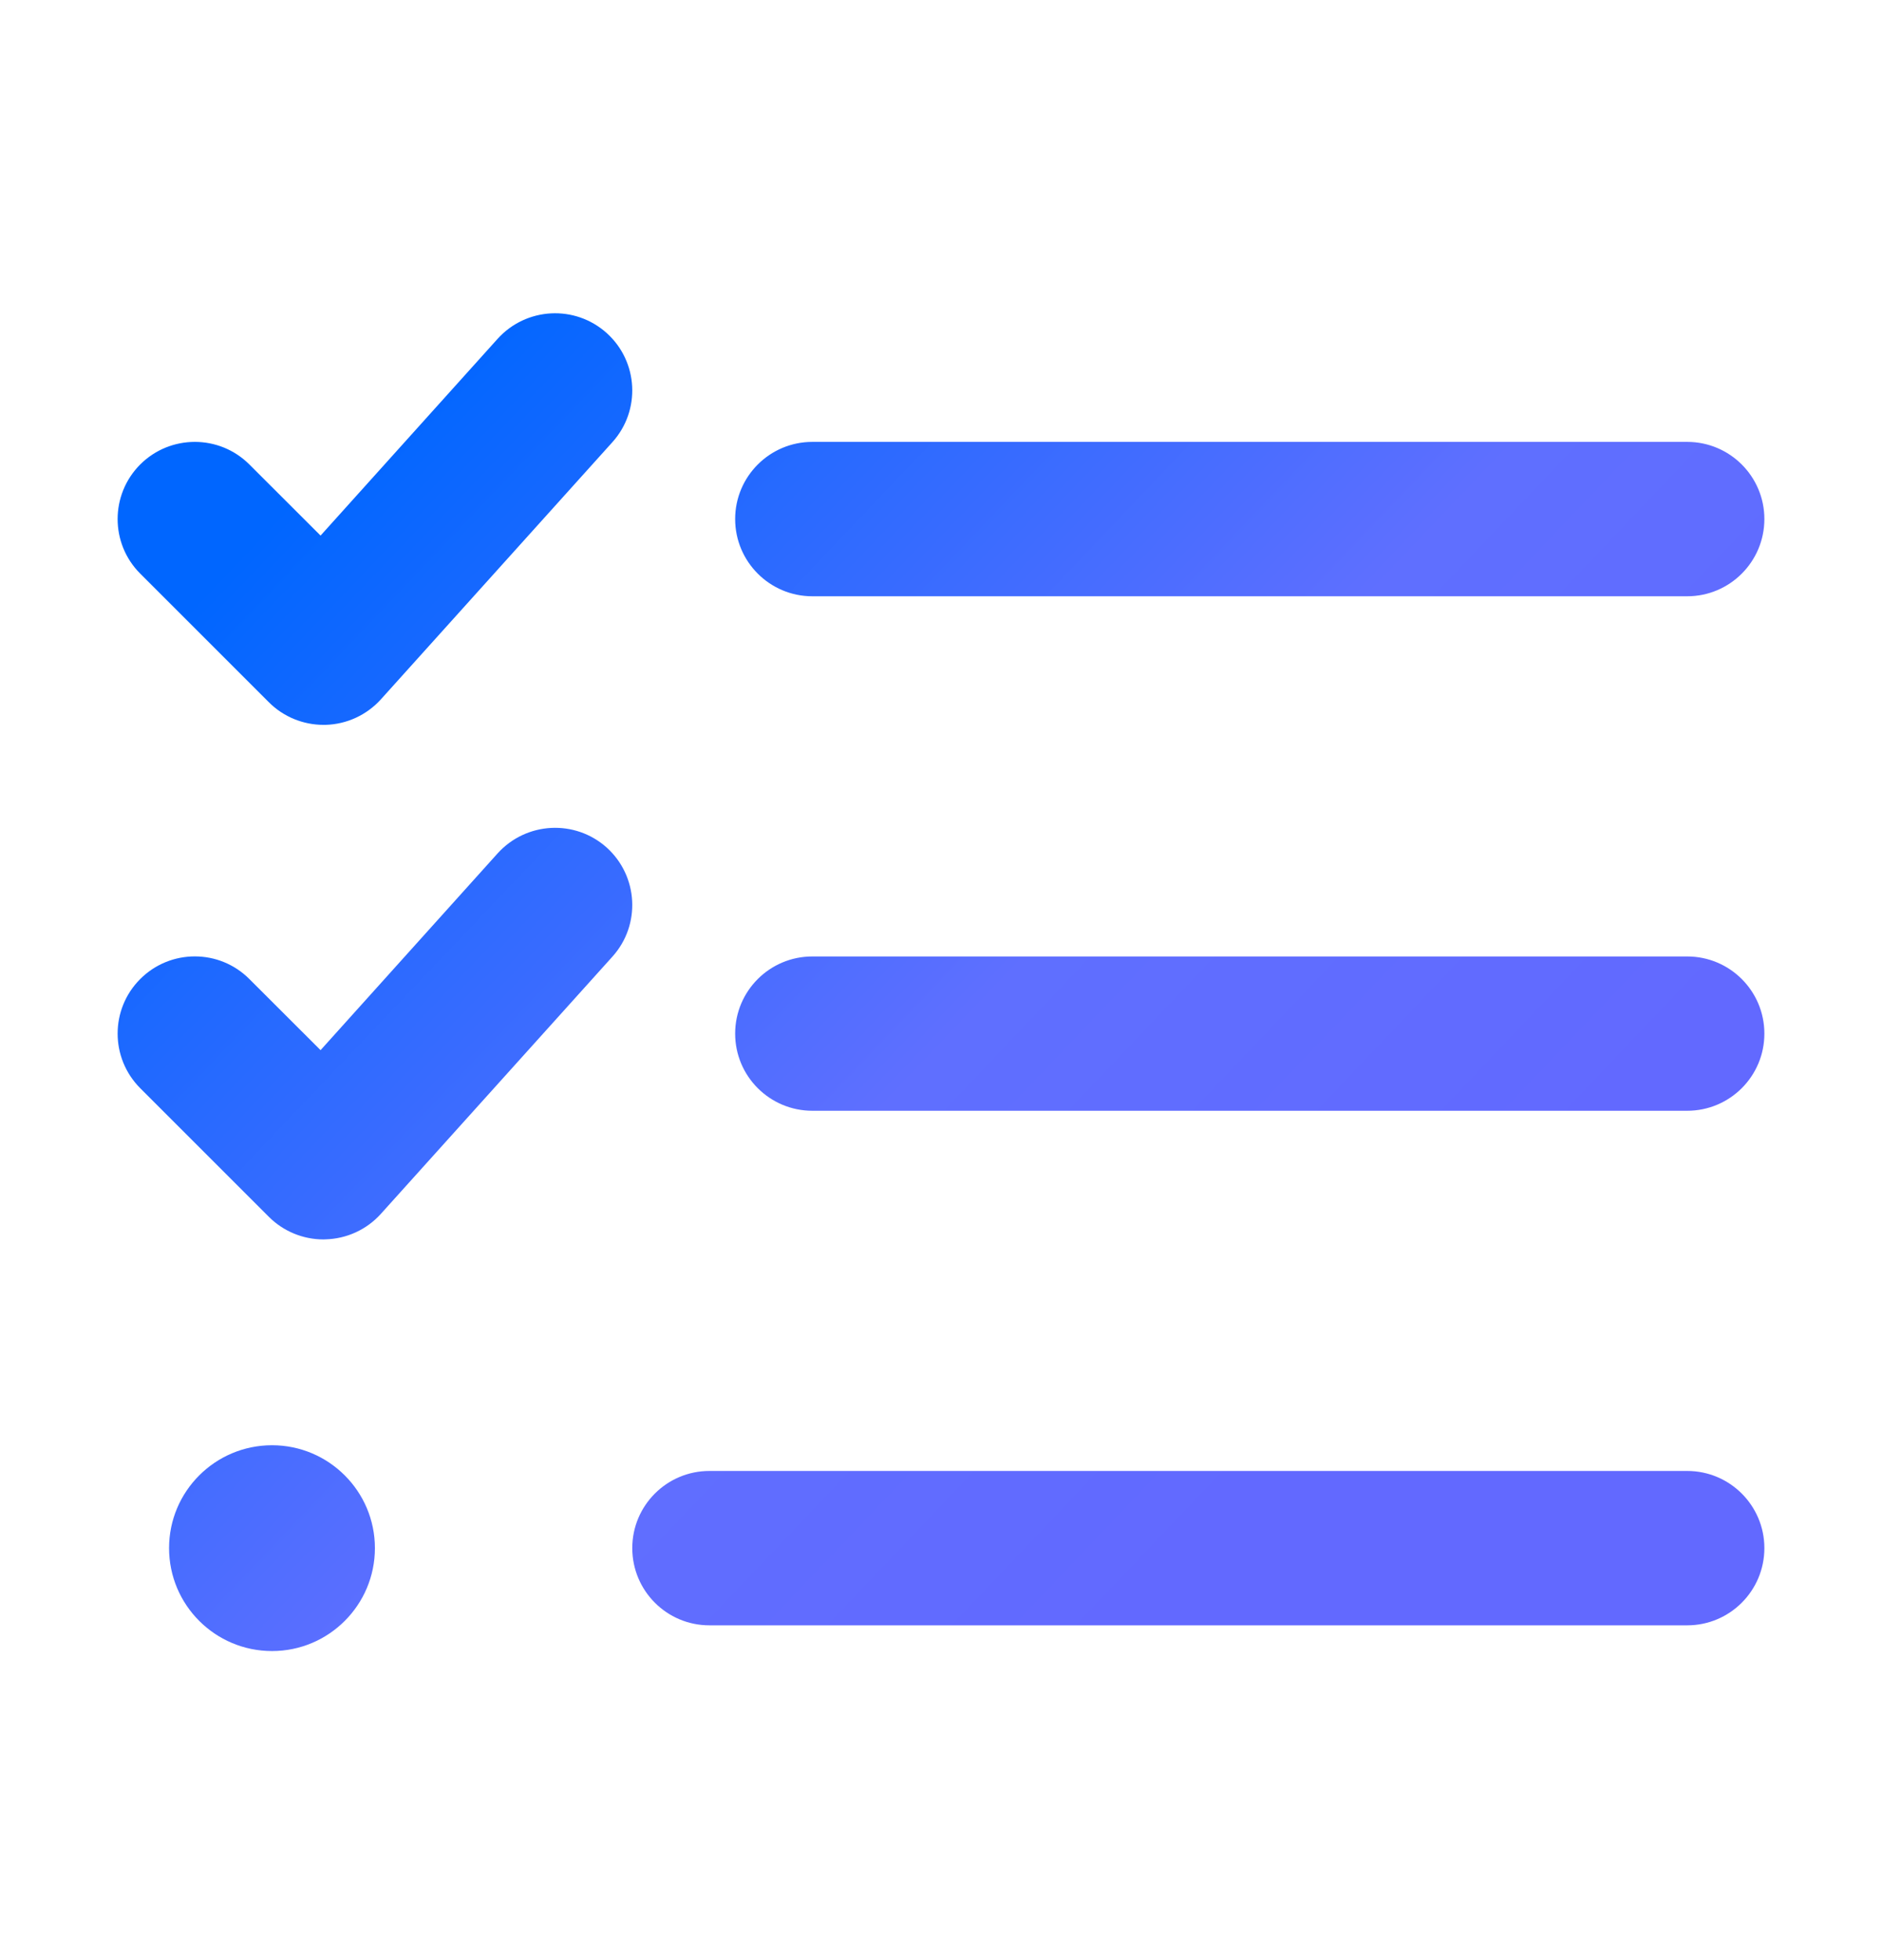 <svg xmlns="http://www.w3.org/2000/svg" width="24" height="25" viewBox="0 0 24 25" fill="none">
  <path d="M10.359 7.605H21.516C22.059 7.605 22.5 7.164 22.5 6.62C22.5 6.077 22.059 5.636 21.516 5.636H10.359C9.816 5.636 9.375 6.077 9.375 6.62C9.375 7.164 9.816 7.605 10.359 7.605ZM3.469 18.433C2.744 18.433 2.156 19.021 2.156 19.745C2.156 20.47 2.744 21.058 3.469 21.058C4.193 21.058 4.781 20.47 4.781 19.745C4.781 19.021 4.193 18.433 3.469 18.433ZM21.516 12.199H10.359C9.816 12.199 9.375 12.639 9.375 13.183C9.375 13.727 9.816 14.167 10.359 14.167H21.516C22.059 14.167 22.5 13.727 22.5 13.183C22.5 12.639 22.059 12.199 21.516 12.199ZM21.516 18.761H9.047C8.503 18.761 8.063 19.202 8.063 19.745C8.063 20.289 8.503 20.73 9.047 20.73H21.516C22.059 20.73 22.5 20.289 22.5 19.745C22.5 19.202 22.059 18.761 21.516 18.761ZM6.346 4.321L4.088 6.831L3.18 5.924C2.796 5.54 2.173 5.54 1.788 5.924C1.404 6.309 1.404 6.932 1.788 7.316L3.429 8.957C3.614 9.142 3.865 9.245 4.125 9.245C4.134 9.245 4.142 9.245 4.151 9.245C4.421 9.238 4.676 9.12 4.857 8.92L7.81 5.639C8.174 5.234 8.141 4.612 7.737 4.248C7.333 3.885 6.712 3.917 6.346 4.321ZM6.346 10.884L4.088 13.394L3.18 12.487C2.796 12.102 2.173 12.102 1.788 12.487C1.404 12.871 1.404 13.494 1.788 13.879L3.429 15.52C3.614 15.705 3.865 15.808 4.125 15.808C4.134 15.808 4.142 15.808 4.151 15.807C4.421 15.8 4.676 15.683 4.857 15.482L7.81 12.201C8.174 11.797 8.141 11.175 7.737 10.81C7.333 10.448 6.712 10.48 6.346 10.884Z" fill="url(#paint0_linear_19155_2976)"/>
  <defs>
    <linearGradient id="paint0_linear_19155_2976" x1="7.734" y1="27.856" x2="-5.098" y2="15.659" gradientUnits="userSpaceOnUse">
      <stop stop-color="#6269FF"/>
      <stop offset="0.389" stop-color="#5F6FFF"/>
      <stop offset="1" stop-color="#0066FF"/>
    </linearGradient>
  </defs>
</svg>